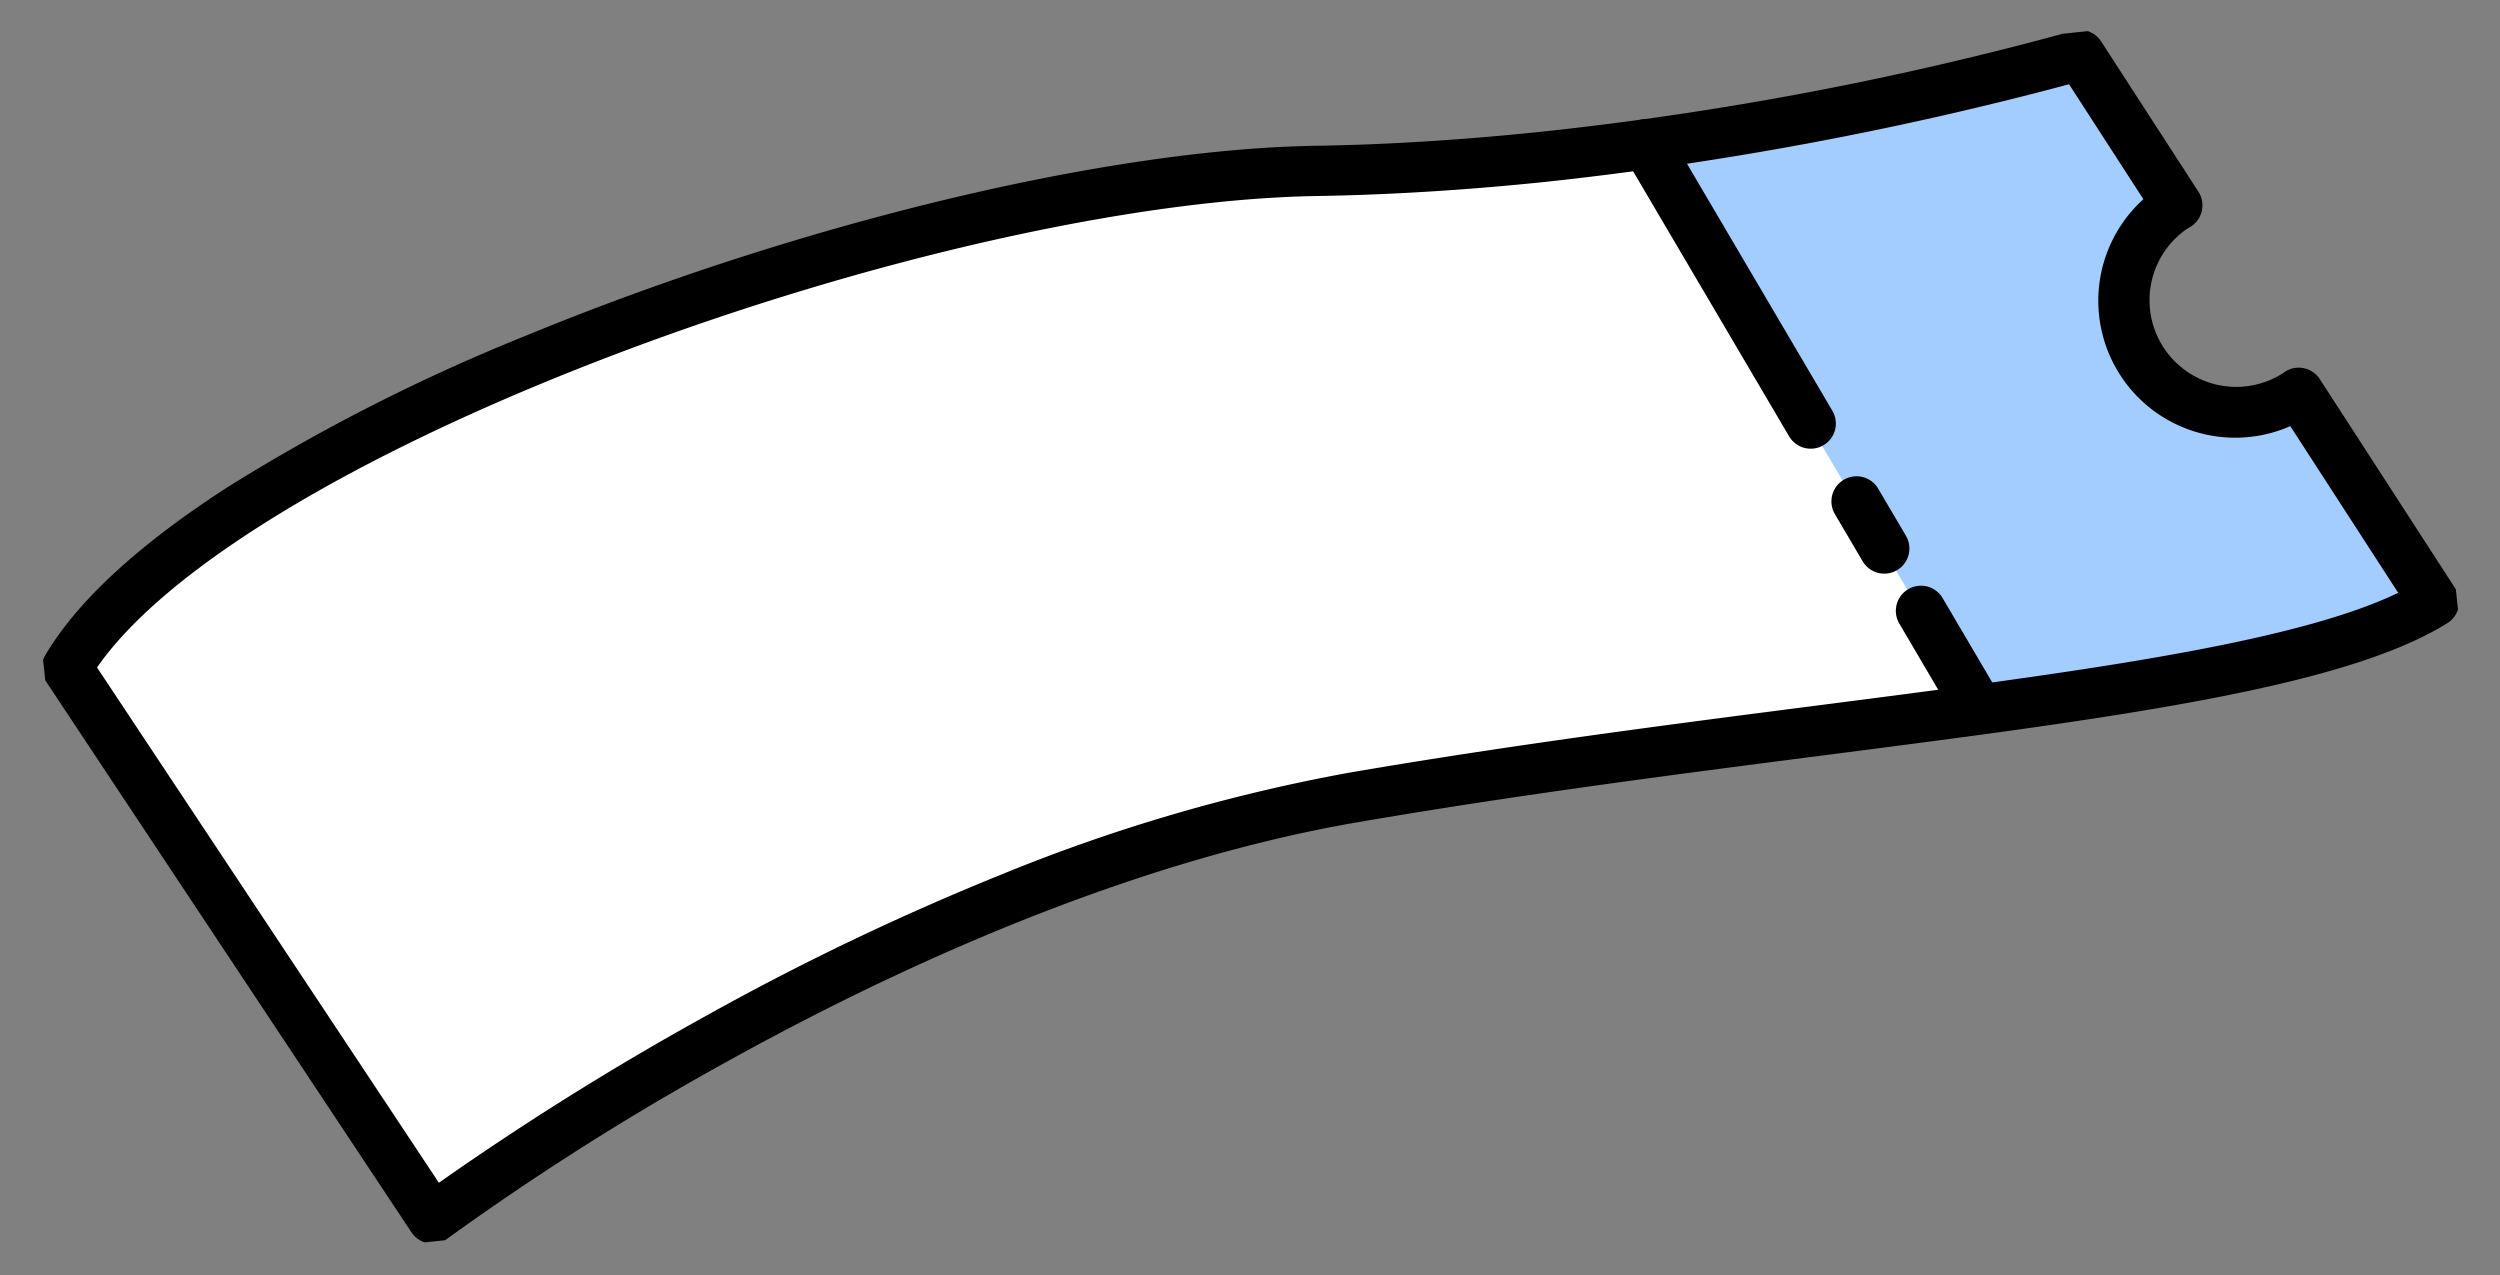 <svg xmlns="http://www.w3.org/2000/svg" xmlns:xlink="http://www.w3.org/1999/xlink" width="129.444" height="66.033" viewBox="0 0 129.444 66.033">
  <rect x="0" y="0" width="129.444" height="66.033" fill="#808080" stroke="none"/>
  <defs>
    <clipPath id="clip-path">
      <rect id="長方形_53577" data-name="長方形 53577" width="124.555" height="53.305" fill="none"/>
    </clipPath>
  </defs>
  <g id="グループ_162813" data-name="グループ 162813" transform="matrix(0.995, -0.105, 0.105, 0.995, 0, 13.019)">
    <g id="グループ_162733" data-name="グループ 162733" transform="translate(0 0)">
      <g id="グループ_162732" data-name="グループ 162732" clip-path="url(#clip-path)">
        <path id="パス_338336" data-name="パス 338336" d="M117.644,19.868c-.027.014-.049.03-.075.044A5.786,5.786,0,1,1,112.19,9.667c.074-.039.151-.07.225-.1L108.225,1.3S88.564,4.929,68.3,3.115,9.6,10.742,1.3,21.9L17.111,52.224S42.292,37.161,66.789,35.562s48.346-.147,56.684-4.2Z" transform="translate(-0.109 -0.11)" fill="#fff"/>
        <path id="パス_338337" data-name="パス 338337" d="M107.174,34.437c10.879-.33,19.621-.934,24.028-3.076l-5.829-11.493c-.026.014-.049.03-.074.044a5.786,5.786,0,1,1-5.38-10.245c.074-.039.151-.07.226-.105L115.953,1.3a169.96,169.96,0,0,1-22.96,2.241Z" transform="translate(-7.837 -0.11)" fill="#a3cdff"/>
      </g>
    </g>
    <g id="グループ_162735" data-name="グループ 162735" transform="translate(0 0)">
      <g id="グループ_162734" data-name="グループ 162734" clip-path="url(#clip-path)">
        <path id="パス_338338" data-name="パス 338338" d="M108.225,0a1.3,1.3,0,0,1,1.159.712l4.19,8.263a1.3,1.3,0,0,1-.607,1.765l-.108.049-.061.028a4.486,4.486,0,0,0,4.139,7.959c.025-.015.063-.038.11-.062a1.3,1.3,0,0,1,1.757.567l5.829,11.493a1.3,1.3,0,0,1-.591,1.757c-5.748,2.794-17.759,3.07-32.965,3.42-7.44.171-15.872.365-24.2.909-12.458.813-25.128,5.242-33.563,8.814A140.305,140.305,0,0,0,17.778,53.34a1.3,1.3,0,0,1-1.82-.515L.146,22.5a1.3,1.3,0,0,1,.11-1.377c1.945-2.613,5.42-5.193,10.329-7.668A98.266,98.266,0,0,1,26.679,7.313C38.862,3.73,52.39,1.59,62.868,1.59c1.979,0,3.846.077,5.549.23,3.726.334,7.7.5,11.815.5a172.182,172.182,0,0,0,27.758-2.3A1.3,1.3,0,0,1,108.225,0ZM110.7,9.063,107.5,2.743a178.437,178.437,0,0,1-27.268,2.18c-4.191,0-8.244-.173-12.047-.513-1.627-.146-3.415-.22-5.317-.22-10.243,0-23.5,2.1-35.455,5.617C15.393,13.343,6.526,17.771,2.844,22.049L17.638,50.423A151.179,151.179,0,0,1,32.256,43.3a136.262,136.262,0,0,1,16.083-5.707A89.85,89.85,0,0,1,66.7,34.264c8.385-.547,16.847-.742,24.313-.913,13.283-.305,24.883-.572,30.664-2.649l-4.647-9.162A7.087,7.087,0,0,1,110.7,9.063Z" transform="translate(-0.109 -0.11)"/>
        <path id="線_13640" data-name="線 13640" d="M2.288,6.33A1.3,1.3,0,0,1,1.1,5.568L-1.183.538A1.3,1.3,0,0,1-.538-1.183a1.3,1.3,0,0,1,1.722.645l2.287,5.03A1.3,1.3,0,0,1,2.288,6.33Z" transform="translate(96.91 28.929)"/>
        <path id="線_13641" data-name="線 13641" d="M1.172,3.875A1.3,1.3,0,0,1-.012,3.113L-1.183.538A1.3,1.3,0,0,1-.538-1.183a1.3,1.3,0,0,1,1.722.645L2.355,2.037A1.3,1.3,0,0,1,1.172,3.875Z" transform="translate(94.189 22.947)"/>
        <path id="パス_338339" data-name="パス 338339" d="M100.107,20.309a1.3,1.3,0,0,1-1.184-.762L91.98,4.281A1.3,1.3,0,1,1,94.347,3.2L101.29,18.47a1.3,1.3,0,0,1-1.183,1.838Z" transform="translate(-7.852 -0.316)"/>
      </g>
    </g>
  </g>
</svg>
